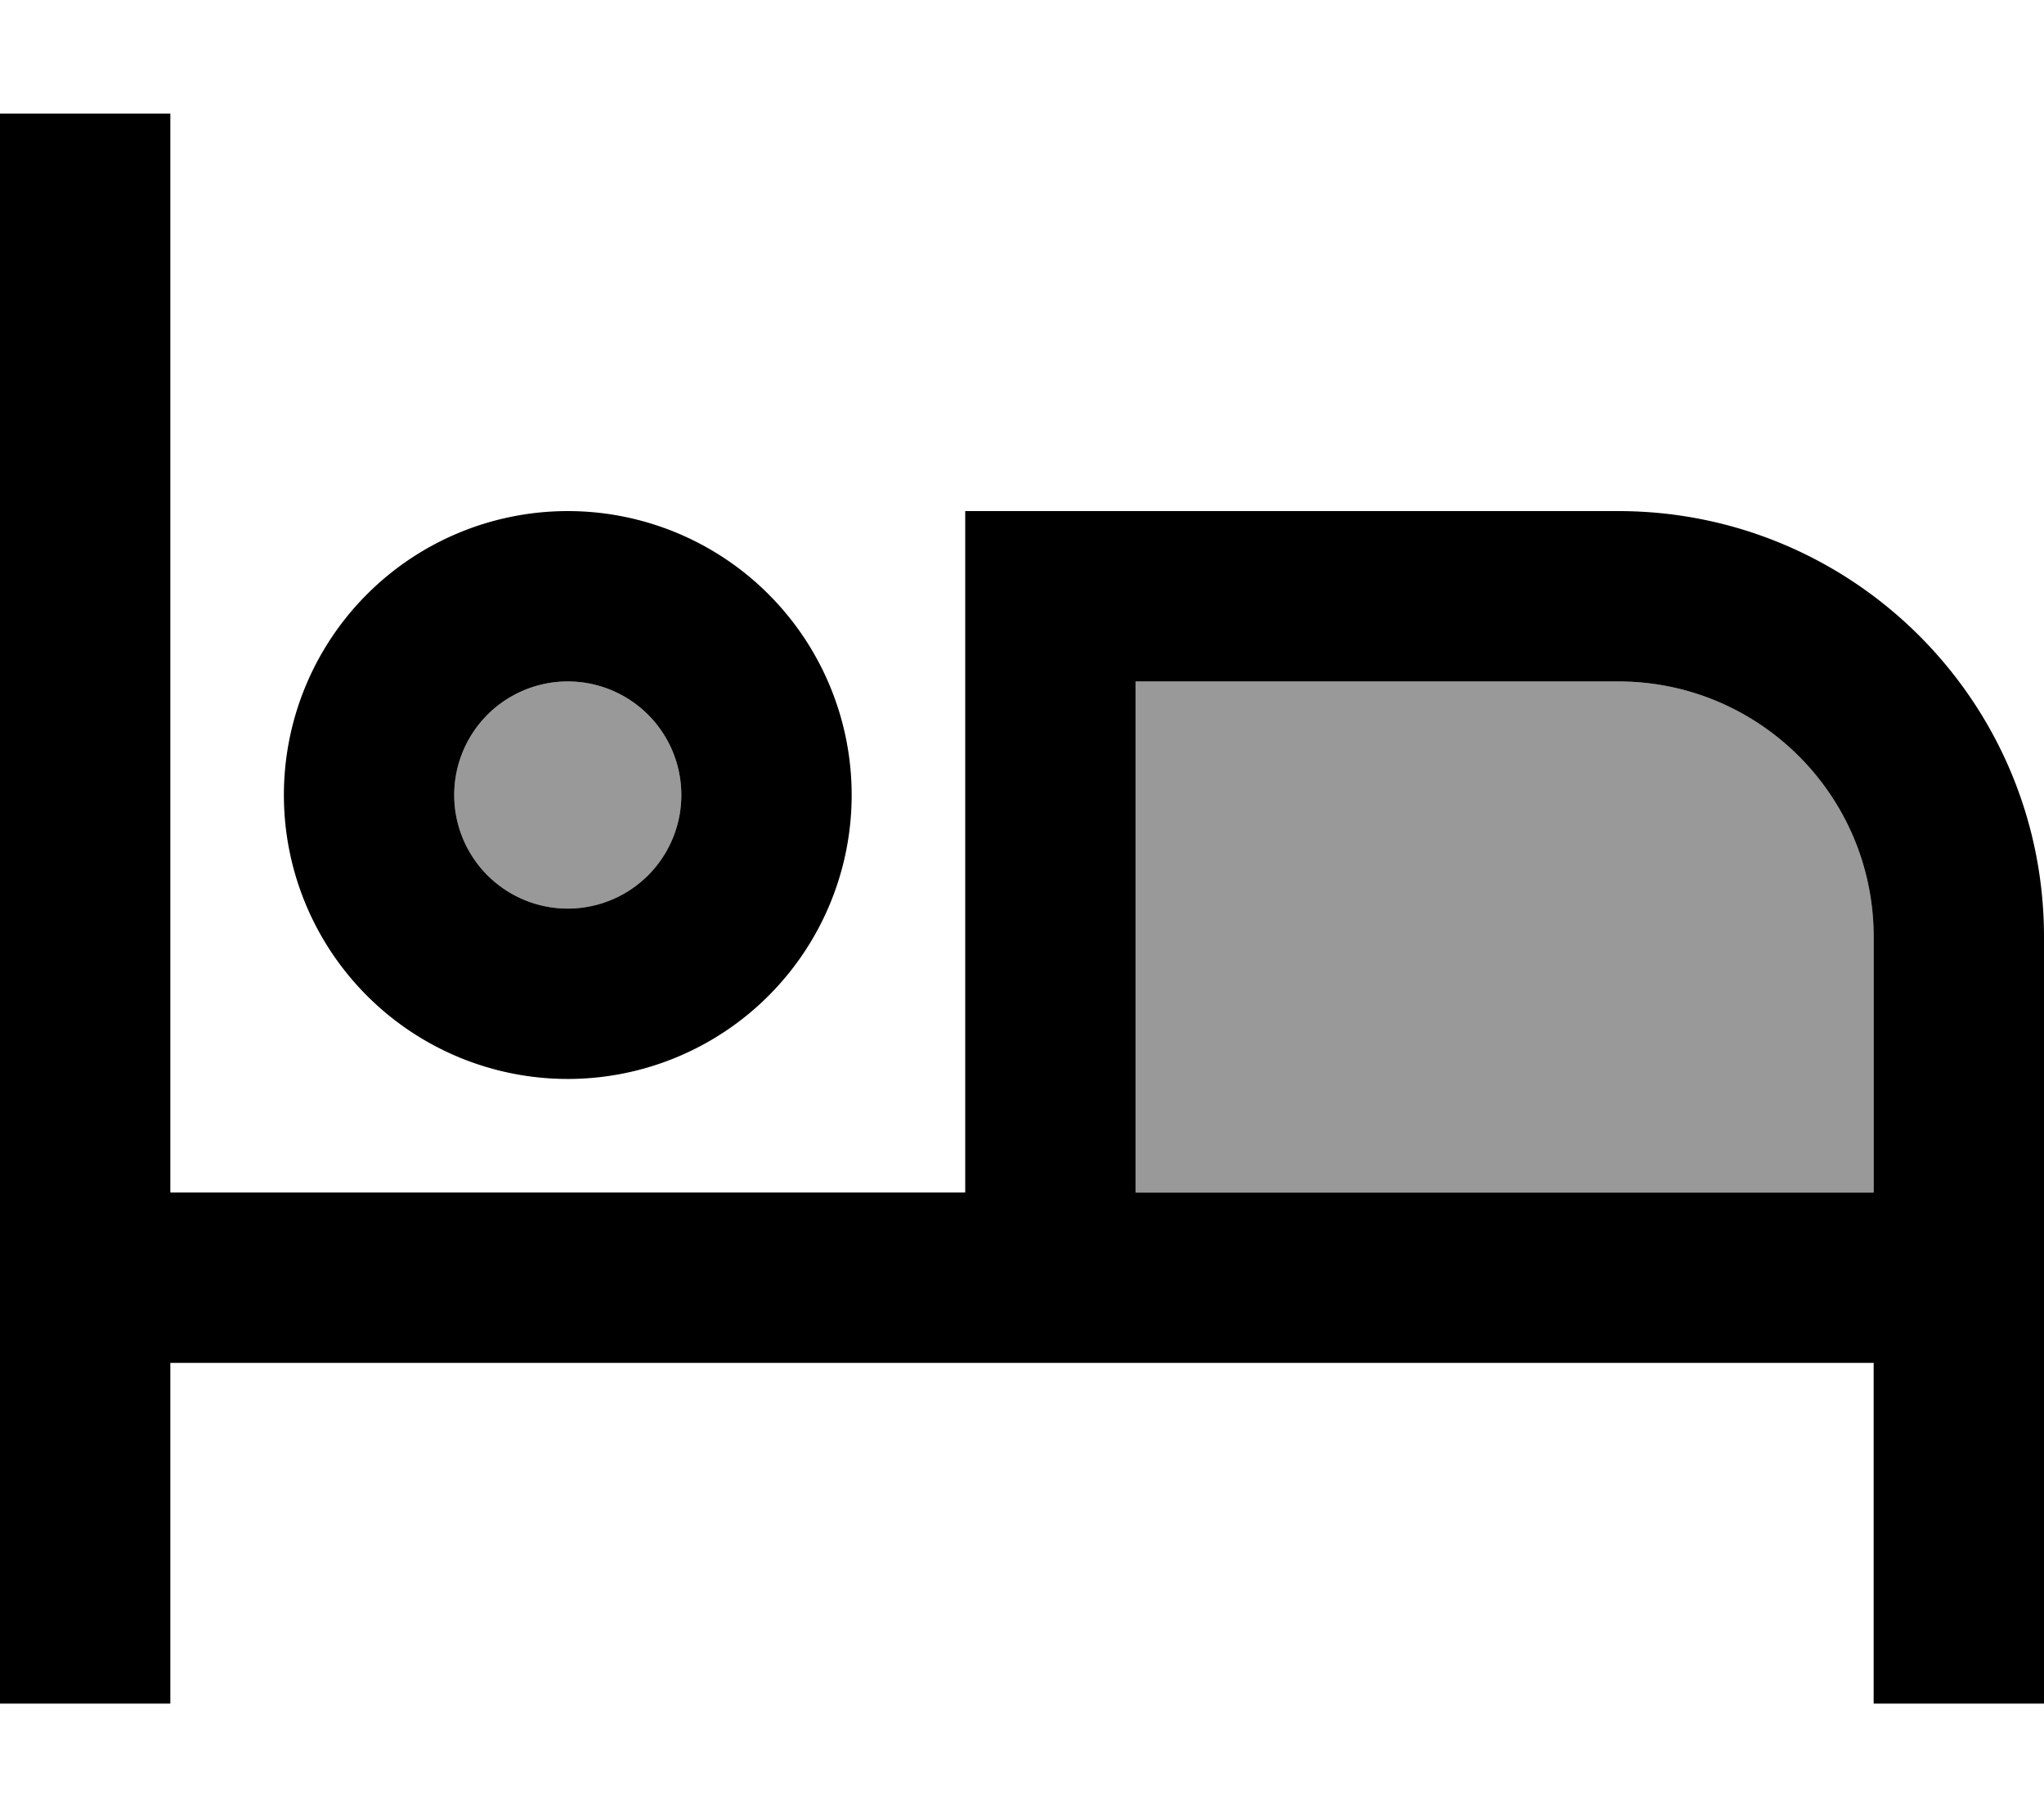 <svg xmlns="http://www.w3.org/2000/svg" viewBox="0 0 576 512"><!--! Font Awesome Pro 7.0.0 by @fontawesome - https://fontawesome.com License - https://fontawesome.com/license (Commercial License) Copyright 2025 Fonticons, Inc. --><path style="fill:currentColor;opacity:.4" d="M128 224a32 32 0 1 0 64 0 32 32 0 1 0 -64 0zm192-32l0 144 208 0 0-72c0-39.8-32.2-72-72-72l-136 0z"/><path style="fill:currentColor;opacity:1" d="M48 56l0-24-48 0 0 448 48 0 0-96 480 0 0 96 48 0 0-216c0-66.3-53.7-120-120-120l-184 0 0 192-224 0 0-280zM528 264l0 72-208 0 0-144 136 0c39.8 0 72 32.2 72 72zM128 224a32 32 0 1 1 64 0 32 32 0 1 1 -64 0zm112 0a80 80 0 1 0 -160 0 80 80 0 1 0 160 0z"/></svg>